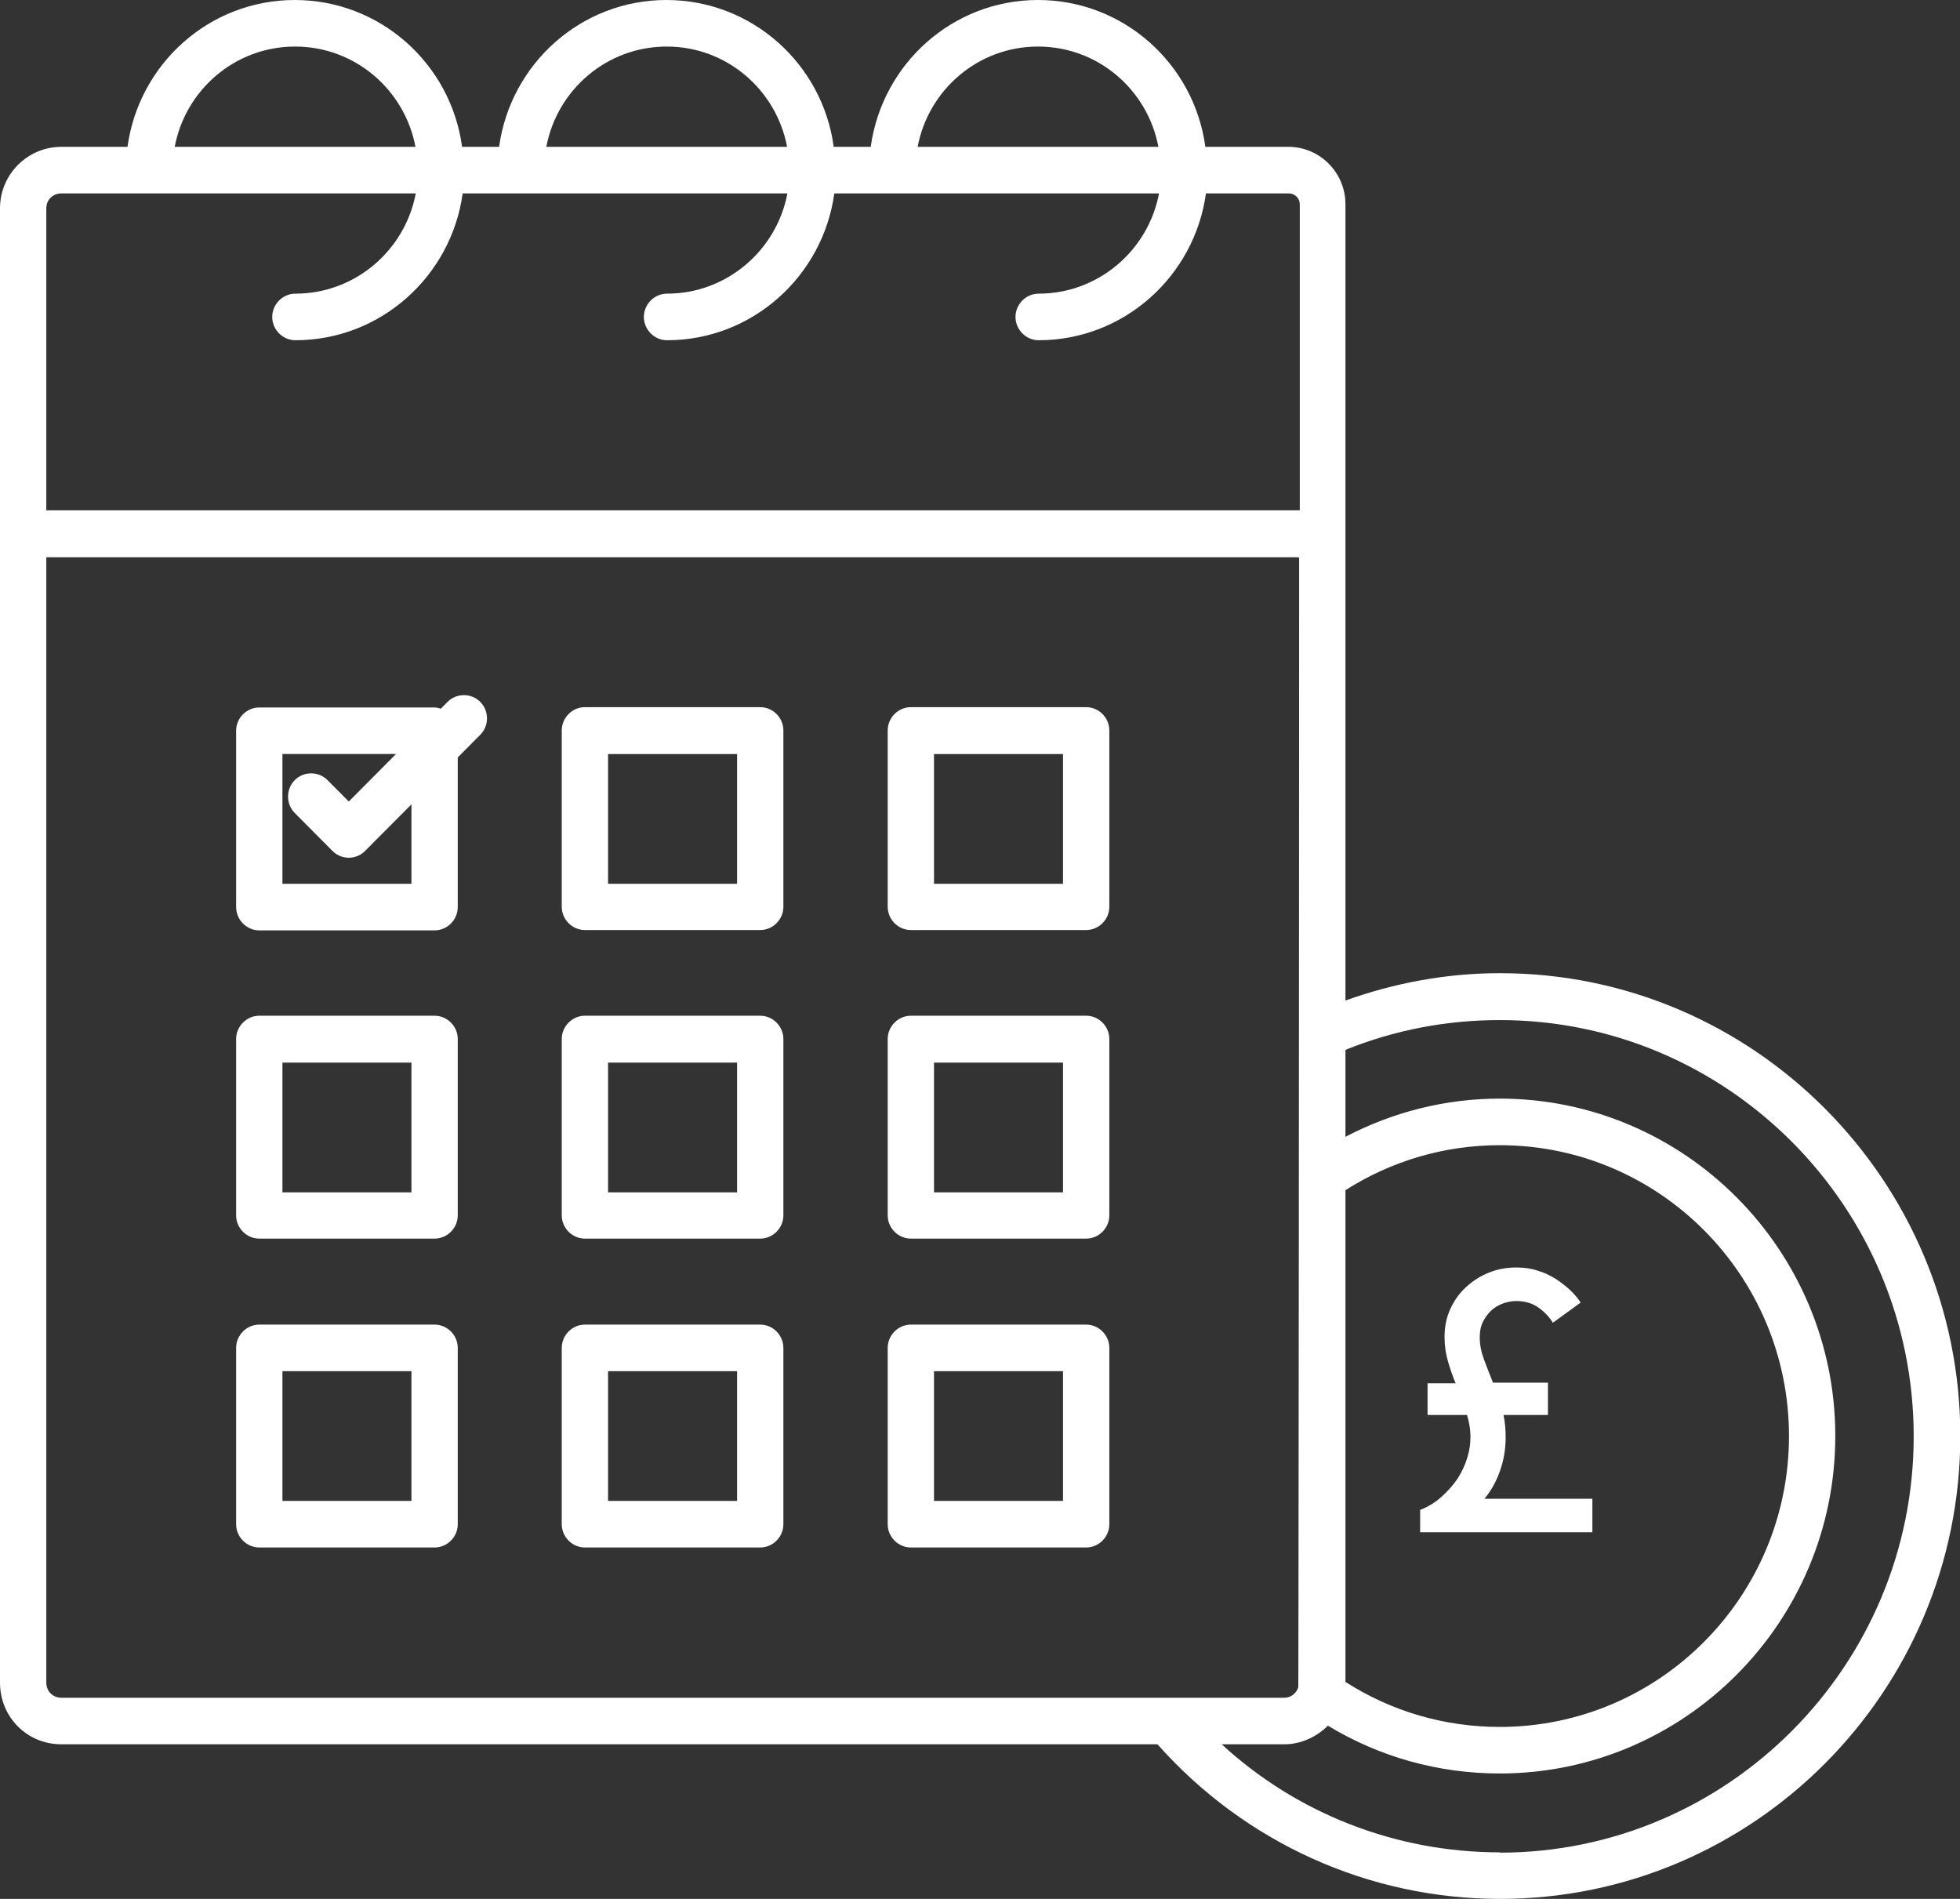 <svg width="64" height="62" viewBox="0 0 64 62" fill="none" xmlns="http://www.w3.org/2000/svg">
<rect x="0" y="0" width="64" height="62" fill="#333333" stroke="none"/>
<g clip-path="url(#clip0_534_75)">
<path d="M24.824 23.089H19.099C18.686 23.089 18.343 23.434 18.343 23.849V29.606C18.343 30.022 18.686 30.366 19.099 30.366H24.824C25.237 30.366 25.58 30.022 25.58 29.606V23.849C25.58 23.434 25.237 23.089 24.824 23.089ZM24.068 28.856H19.855V24.62H24.068V28.856Z" fill="white"></path>
<path d="M35.467 23.089H29.742C29.329 23.089 28.986 23.434 28.986 23.849V29.606C28.986 30.022 29.329 30.366 29.742 30.366H35.467C35.88 30.366 36.223 30.022 36.223 29.606V23.849C36.223 23.434 35.88 23.089 35.467 23.089ZM34.711 28.856H30.498V24.62H34.711V28.856Z" fill="white"></path>
<path d="M14.191 33.164H8.466C8.053 33.164 7.71 33.509 7.71 33.924V39.681C7.71 40.097 8.053 40.441 8.466 40.441H14.191C14.604 40.441 14.947 40.097 14.947 39.681V33.924C14.947 33.509 14.604 33.164 14.191 33.164ZM13.435 38.931H9.222V34.694H13.435V38.931Z" fill="white"></path>
<path d="M24.824 33.164H19.099C18.686 33.164 18.343 33.509 18.343 33.924V39.681C18.343 40.097 18.686 40.441 19.099 40.441H24.824C25.237 40.441 25.58 40.097 25.58 39.681V33.924C25.58 33.509 25.237 33.164 24.824 33.164ZM24.068 38.931H19.855V34.694H24.068V38.931Z" fill="white"></path>
<path d="M35.467 33.164H29.742C29.329 33.164 28.986 33.509 28.986 33.924V39.681C28.986 40.097 29.329 40.441 29.742 40.441H35.467C35.88 40.441 36.223 40.097 36.223 39.681V33.924C36.223 33.509 35.88 33.164 35.467 33.164ZM34.711 38.931H30.498V34.694H34.711V38.931Z" fill="white"></path>
<path d="M14.191 43.249H8.466C8.053 43.249 7.71 43.594 7.71 44.009V49.766C7.71 50.182 8.053 50.526 8.466 50.526H14.191C14.604 50.526 14.947 50.182 14.947 49.766V44.009C14.947 43.594 14.604 43.249 14.191 43.249ZM13.435 49.006H9.222V44.769H13.435V49.006Z" fill="white"></path>
<path d="M24.824 43.249H19.099C18.686 43.249 18.343 43.594 18.343 44.009V49.766C18.343 50.182 18.686 50.526 19.099 50.526H24.824C25.237 50.526 25.58 50.182 25.58 49.766V44.009C25.58 43.594 25.237 43.249 24.824 43.249ZM24.068 49.006H19.855V44.769H24.068V49.006Z" fill="white"></path>
<path d="M35.467 43.249H29.742C29.329 43.249 28.986 43.594 28.986 44.009V49.766C28.986 50.182 29.329 50.526 29.742 50.526H35.467C35.88 50.526 36.223 50.182 36.223 49.766V44.009C36.223 43.594 35.88 43.249 35.467 43.249ZM34.711 49.006H30.498V44.769H34.711V49.006Z" fill="white"></path>
<path d="M14.614 22.917L14.392 23.14C14.322 23.119 14.261 23.099 14.191 23.099H8.466C8.053 23.099 7.71 23.444 7.71 23.859V29.616C7.71 30.032 8.053 30.377 8.466 30.377H14.191C14.604 30.377 14.947 30.032 14.947 29.616V24.731L15.682 23.991C15.975 23.697 15.975 23.211 15.682 22.917C15.39 22.623 14.906 22.623 14.614 22.917ZM13.435 28.856H9.222V24.619H12.931L11.389 26.17L10.694 25.471C10.401 25.177 9.917 25.177 9.625 25.471C9.333 25.765 9.333 26.251 9.625 26.545L10.855 27.782C10.996 27.924 11.187 28.005 11.389 28.005C11.591 28.005 11.782 27.924 11.923 27.782L13.435 26.262V28.866V28.856Z" fill="white"></path>
<path d="M48.973 31.775C47.239 31.775 45.546 32.09 43.933 32.667V6.669C43.933 5.635 43.097 4.794 42.069 4.794H39.358C38.995 2.088 36.687 0 33.895 0C31.103 0 28.805 2.088 28.432 4.794H27.223C26.86 2.088 24.552 0 21.76 0C18.968 0 16.67 2.088 16.297 4.794H15.088C14.725 2.088 12.417 0 9.625 0C6.833 0 4.535 2.088 4.163 4.794H2.006C0.897 4.794 0 5.696 0 6.801V54.935C0 56.06 0.877 56.952 2.006 56.952H37.795C40.638 60.155 44.679 62 48.983 62C57.267 62 64.01 55.219 64.01 46.888C64.01 38.556 57.267 31.775 48.983 31.775H48.973ZM43.933 38.86C45.445 37.897 47.179 37.391 48.973 37.391C54.183 37.391 58.416 41.648 58.416 46.888C58.416 52.128 54.183 56.385 48.973 56.385C47.169 56.385 45.435 55.878 43.933 54.915V38.86ZM33.895 1.52C35.85 1.52 37.473 2.929 37.825 4.794H29.964C30.317 2.929 31.939 1.52 33.895 1.52ZM21.77 1.52C23.725 1.52 25.348 2.929 25.701 4.794H17.839C18.192 2.929 19.815 1.52 21.77 1.52ZM9.635 1.52C11.591 1.52 13.213 2.929 13.566 4.794H5.705C6.057 2.929 7.68 1.52 9.635 1.52ZM1.512 6.801C1.512 6.527 1.723 6.315 2.006 6.315H13.576C13.223 8.18 11.591 9.588 9.645 9.588C9.232 9.588 8.889 9.933 8.889 10.348C8.889 10.764 9.232 11.109 9.645 11.109C12.427 11.109 14.735 9.021 15.108 6.315H25.711C25.358 8.18 23.725 9.588 21.78 9.588C21.367 9.588 21.024 9.933 21.024 10.348C21.024 10.764 21.367 11.109 21.78 11.109C24.562 11.109 26.87 9.021 27.243 6.315H37.846C37.493 8.18 35.86 9.588 33.915 9.588C33.502 9.588 33.159 9.933 33.159 10.348C33.159 10.764 33.502 11.109 33.915 11.109C36.697 11.109 39.005 9.021 39.378 6.315H42.089C42.28 6.315 42.442 6.477 42.442 6.669V16.663H1.512V6.801ZM2.006 55.432C1.723 55.432 1.512 55.219 1.512 54.935V18.194H42.381C42.381 18.194 42.411 18.214 42.421 18.214C42.421 29.373 42.401 57.013 42.391 55.087C42.341 55.28 42.149 55.432 41.948 55.432C36.626 55.432 10.663 55.432 2.006 55.432ZM48.973 60.48C45.576 60.48 42.351 59.213 39.892 56.952H41.938C42.482 56.952 42.996 56.709 43.359 56.344C45.052 57.368 46.967 57.905 48.973 57.905C55.01 57.905 59.928 52.959 59.928 46.888C59.928 40.816 55.01 35.87 48.973 35.87C47.199 35.87 45.485 36.306 43.933 37.117V34.279C45.536 33.63 47.229 33.306 48.973 33.306C56.421 33.306 62.488 39.408 62.488 46.898C62.488 54.388 56.421 60.49 48.973 60.49V60.48Z" fill="white"></path>
<path d="M50.545 45.165V46.199H49.094C49.144 46.432 49.164 46.675 49.164 46.928C49.164 47.313 49.104 47.678 48.973 48.043C48.842 48.408 48.67 48.702 48.469 48.935H51.996V50.03H46.372V49.3C46.634 49.199 46.876 49.047 47.078 48.864C47.279 48.682 47.461 48.479 47.602 48.266C47.743 48.043 47.844 47.82 47.914 47.587C47.985 47.354 48.015 47.131 48.015 46.928C48.015 46.797 48.005 46.675 47.985 46.553C47.965 46.432 47.934 46.31 47.904 46.199H46.614V45.165H47.531C47.431 44.931 47.35 44.688 47.279 44.445C47.209 44.202 47.169 43.938 47.169 43.654C47.169 43.32 47.229 43.016 47.36 42.732C47.491 42.448 47.662 42.215 47.884 42.012C48.106 41.81 48.348 41.658 48.63 41.546C48.912 41.435 49.204 41.384 49.507 41.384C49.759 41.384 49.991 41.414 50.202 41.485C50.414 41.546 50.605 41.637 50.787 41.749C50.958 41.86 51.119 41.982 51.261 42.114C51.402 42.246 51.523 42.388 51.613 42.529L50.706 43.188C50.595 43.006 50.434 42.833 50.233 42.691C50.031 42.55 49.789 42.479 49.507 42.479C49.366 42.479 49.215 42.509 49.073 42.56C48.932 42.611 48.801 42.691 48.69 42.793C48.58 42.894 48.489 43.026 48.418 43.168C48.348 43.31 48.318 43.482 48.318 43.665C48.318 43.908 48.368 44.151 48.459 44.394C48.549 44.638 48.65 44.891 48.751 45.144H50.545V45.165Z" fill="white"></path>
</g>
<defs>
<clipPath id="clip0_534_75">
<rect width="64" height="62" fill="white"></rect>
</clipPath>
</defs>
</svg>